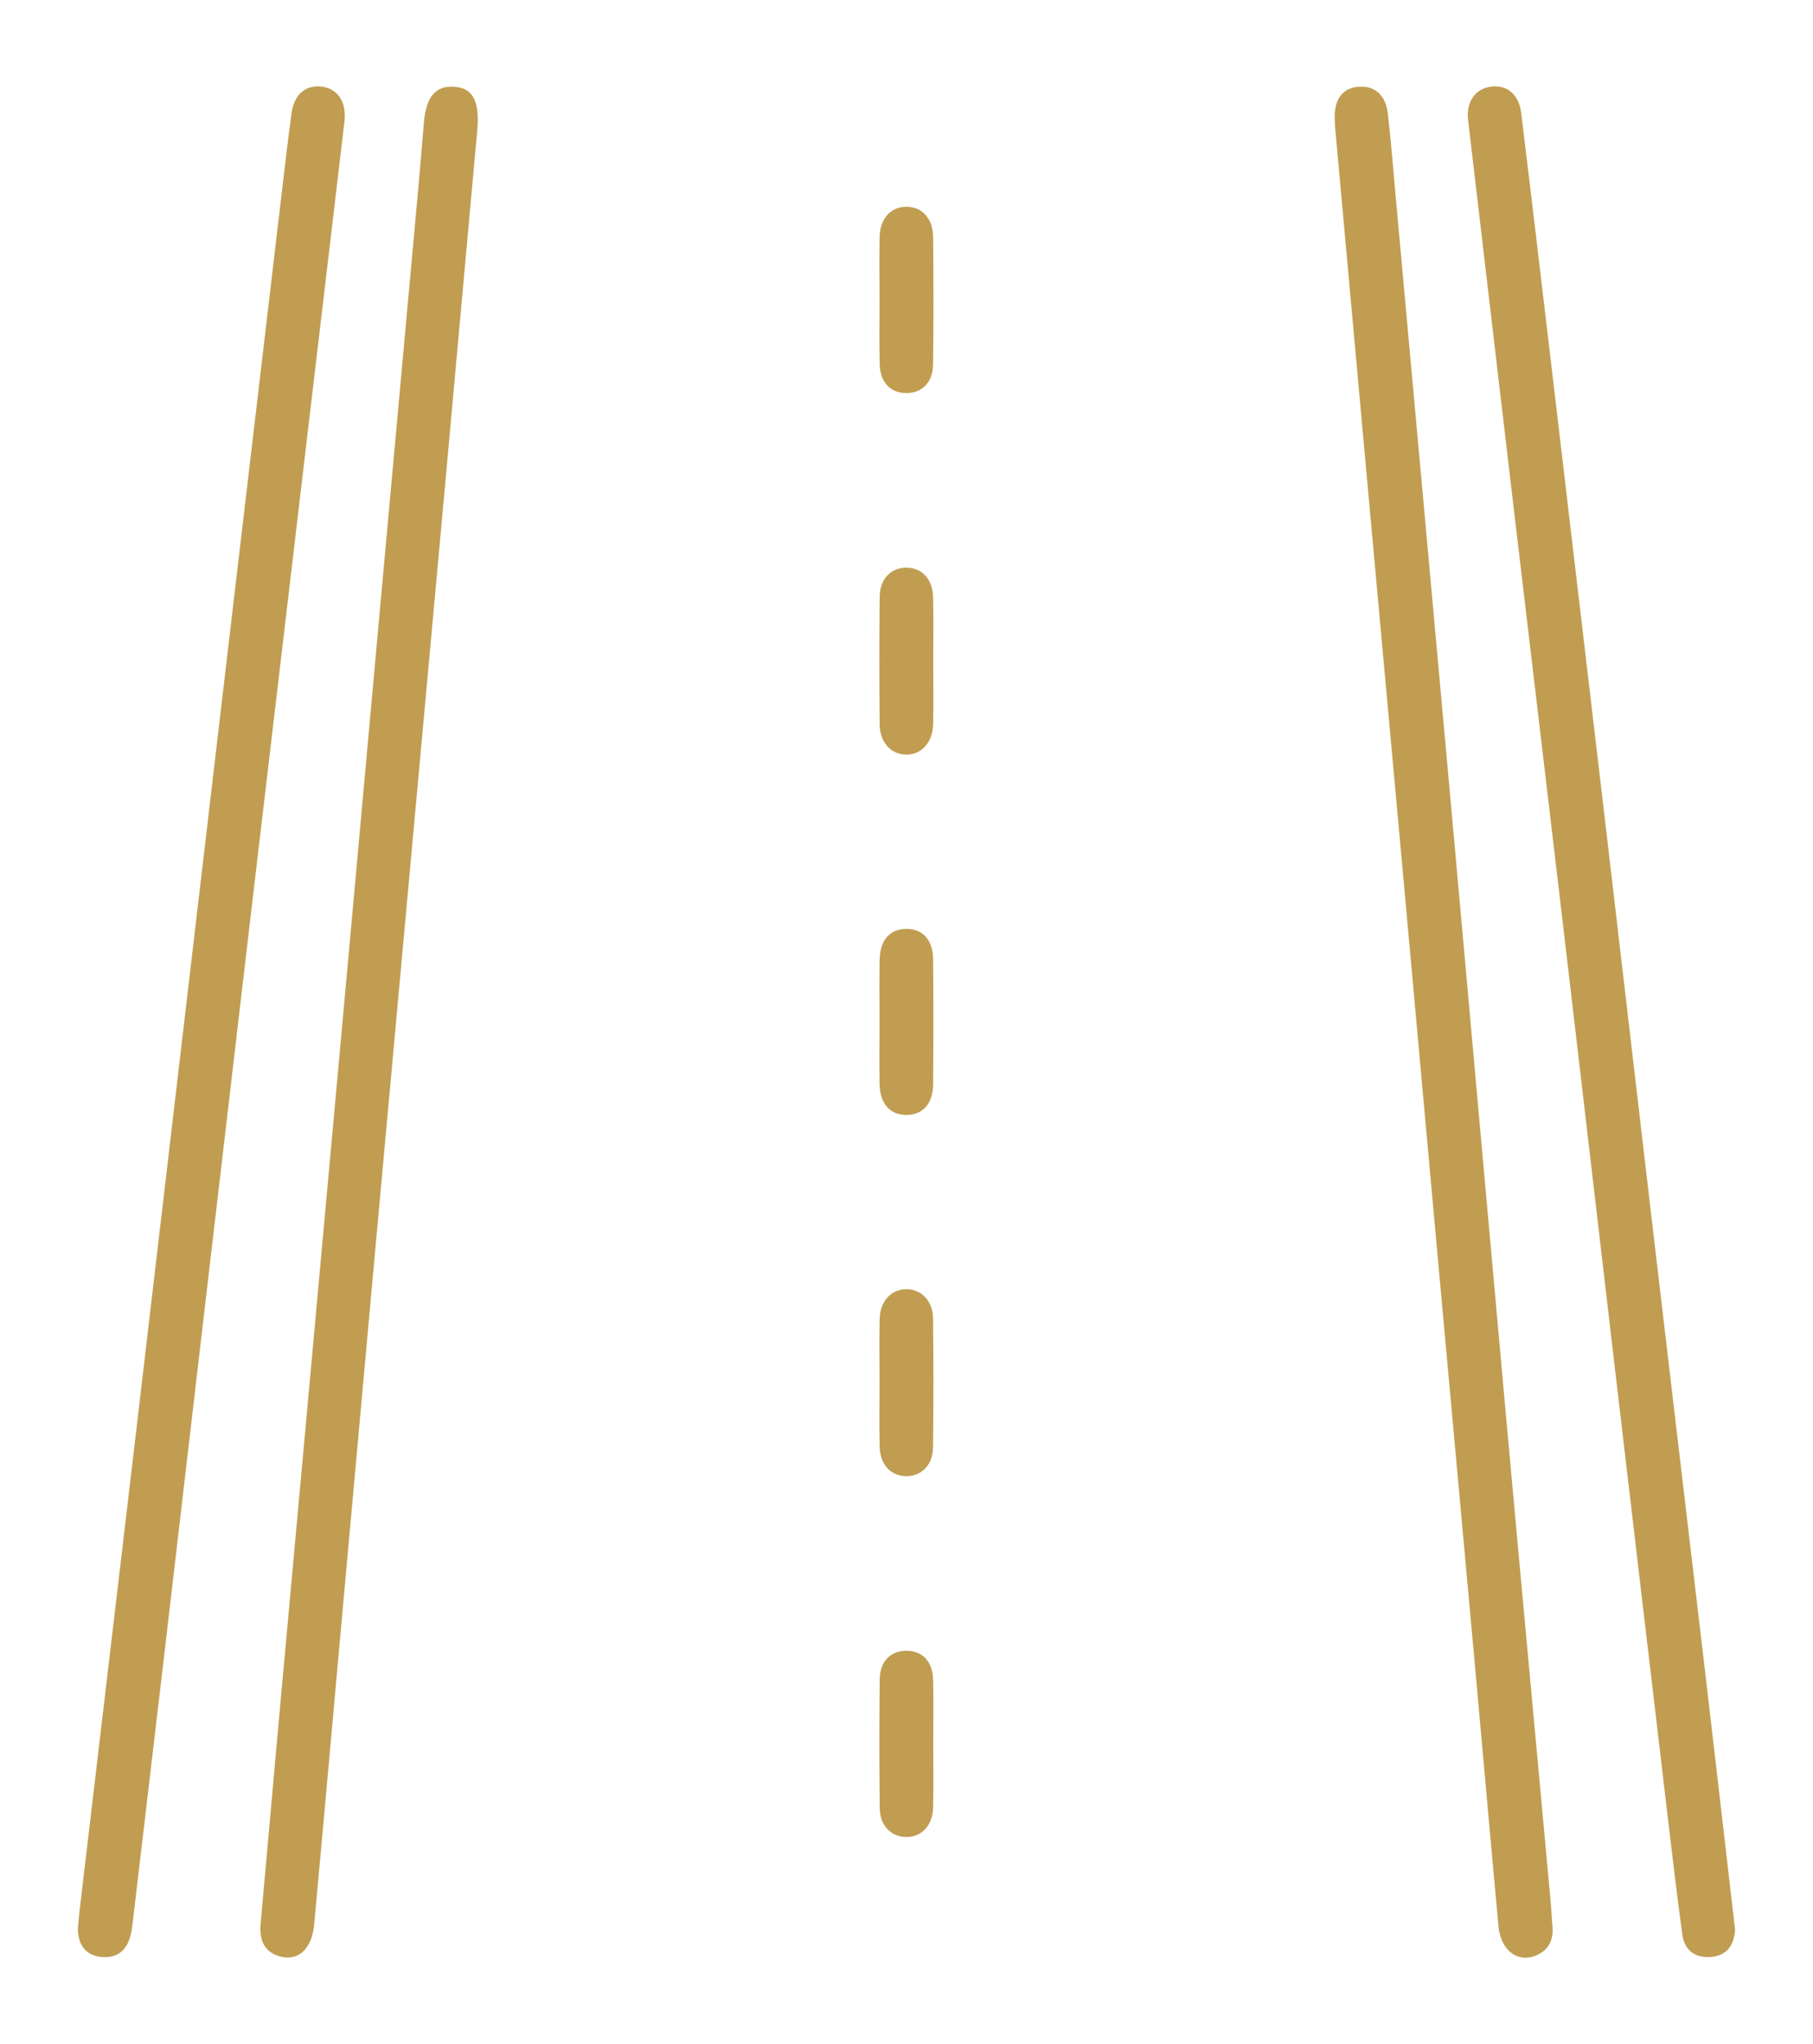 <?xml version="1.0" encoding="iso-8859-1"?>
<!-- Generator: Adobe Illustrator 26.0.3, SVG Export Plug-In . SVG Version: 6.00 Build 0)  -->
<svg version="1.1" id="Layer_1" xmlns="http://www.w3.org/2000/svg" xmlns:xlink="http://www.w3.org/1999/xlink" x="0px" y="0px"
	 viewBox="0 0 94 106" style="enable-background:new 0 0 94 106;" xml:space="preserve">
<g>
	<path style="fill:#C09D51;" d="M4.106,99.25c0.896-7.588,1.821-15.405,2.741-23.222c0.831-7.055,1.656-14.111,2.485-21.167
		c0.898-7.652,1.796-15.304,2.696-22.955c0.837-7.122,1.675-14.243,2.516-21.365c0.184-1.557,0.36-3.115,0.572-4.668
		c0.136-0.996,0.752-1.497,1.599-1.375c0.816,0.118,1.26,0.815,1.144,1.801C16.232,20.079,14.6,33.857,12.98,47.637
		c-1.503,12.786-2.99,25.574-4.486,38.361c-0.531,4.538-1.066,9.076-1.603,13.614c-0.035,0.298-0.071,0.601-0.16,0.886
		c-0.232,0.747-0.778,1.074-1.533,0.977c-0.73-0.094-1.1-0.579-1.155-1.296C4.025,99.948,4.072,99.713,4.106,99.25z"/>
	<path style="fill:#C09D51;" d="M89.961,100.061c-0.053,0.795-0.41,1.353-1.252,1.419c-0.815,0.064-1.372-0.338-1.484-1.159
		c-0.276-2.015-0.513-4.036-0.751-6.057c-0.92-7.784-1.837-15.567-2.75-23.352c-0.898-7.652-1.785-15.306-2.685-22.957
		c-0.904-7.685-1.821-15.368-2.728-23.053c-0.735-6.227-1.466-12.454-2.194-18.682c-0.107-0.915,0.355-1.594,1.135-1.719
		c0.846-0.135,1.497,0.368,1.618,1.352c0.606,4.966,1.191,9.935,1.778,14.903c0.846,7.154,1.691,14.309,2.531,21.464
		c0.899,7.652,1.788,15.305,2.688,22.957c0.833,7.089,1.677,14.176,2.51,21.265c0.518,4.406,1.025,8.813,1.536,13.219
		C89.928,99.793,89.944,99.926,89.961,100.061z"/>
	<path style="fill:#C09D51;" d="M24.76,6.583c-0.563,6.216-1.124,12.431-1.69,18.647c-0.569,6.248-1.141,12.497-1.712,18.745
		c-0.644,7.046-1.289,14.092-1.93,21.138c-0.562,6.182-1.12,12.365-1.679,18.547c-0.487,5.385-0.964,10.77-1.462,16.154
		c-0.115,1.247-0.826,1.899-1.76,1.643c-0.861-0.236-1.088-0.888-1.013-1.713c0.311-3.424,0.609-6.848,0.919-10.272
		c0.567-6.249,1.139-12.497,1.709-18.745c0.642-7.046,1.286-14.092,1.926-21.138c0.562-6.182,1.119-12.365,1.681-18.547
		c0.64-7.046,1.285-14.092,1.925-21.138c0.106-1.163,0.204-2.327,0.298-3.492c0.11-1.366,0.59-1.967,1.543-1.914
		C24.476,4.549,24.839,5.157,24.76,6.583z"/>
	<path style="fill:#C09D51;" d="M80.474,99.724c0.092,0.65-0.025,1.356-0.859,1.691c-0.946,0.38-1.808-0.292-1.922-1.524
		c-0.427-4.617-0.831-9.237-1.25-13.855c-0.639-7.043-1.286-14.086-1.926-21.129c-0.562-6.18-1.117-12.36-1.679-18.539
		c-0.64-7.043-1.284-14.086-1.925-21.129c-0.559-6.146-1.117-12.293-1.673-18.439c-0.021-0.233-0.035-0.466-0.039-0.7
		c-0.016-0.978,0.433-1.549,1.255-1.603c0.823-0.054,1.39,0.427,1.501,1.398c0.182,1.591,0.305,3.188,0.45,4.783
		c0.997,10.964,1.997,21.927,2.989,32.891c0.898,9.934,1.78,19.87,2.682,29.804c0.766,8.439,1.552,16.876,2.327,25.313
		C80.431,98.984,80.445,99.285,80.474,99.724z"/>
	<path style="fill:#C09D51;" d="M48.386,34.259c0,1.1,0.02,2.201-0.006,3.301c-0.022,0.966-0.636,1.606-1.443,1.57
		c-0.77-0.034-1.322-0.651-1.33-1.581c-0.018-2.201-0.022-4.402,0.002-6.603c0.01-0.929,0.589-1.513,1.389-1.509
		c0.799,0.004,1.357,0.586,1.38,1.52C48.408,32.057,48.386,33.158,48.386,34.259z"/>
	<path style="fill:#C09D51;" d="M45.601,52.893c0-1.033-0.013-2.066,0.004-3.099c0.017-1.031,0.518-1.612,1.362-1.626
		c0.857-0.015,1.405,0.561,1.413,1.574c0.019,2.166,0.019,4.332,0,6.498c-0.009,1.011-0.558,1.591-1.411,1.578
		c-0.842-0.014-1.35-0.599-1.366-1.625C45.587,55.093,45.601,53.993,45.601,52.893z"/>
	<path style="fill:#C09D51;" d="M45.602,71.604c0-1.067-0.019-2.135,0.005-3.201c0.021-0.922,0.584-1.534,1.361-1.549
		c0.779-0.015,1.398,0.593,1.408,1.5c0.026,2.234,0.026,4.469,0,6.703c-0.011,0.922-0.611,1.507-1.409,1.491
		c-0.794-0.016-1.339-0.605-1.36-1.542C45.583,73.872,45.602,72.738,45.602,71.604z"/>
	<path style="fill:#C09D51;" d="M45.602,15.578c-0.001-1.1-0.018-2.2,0.005-3.299c0.019-0.932,0.56-1.532,1.343-1.557
		c0.827-0.027,1.422,0.587,1.431,1.569c0.02,2.199,0.023,4.399-0.002,6.599c-0.011,0.941-0.572,1.496-1.391,1.493
		c-0.825-0.004-1.355-0.553-1.378-1.505C45.582,17.779,45.602,16.678,45.602,15.578z"/>
	<path style="fill:#C09D51;" d="M48.386,90.428c0,1.1,0.02,2.2-0.006,3.299c-0.022,0.928-0.578,1.522-1.366,1.535
		c-0.789,0.013-1.392-0.582-1.402-1.494c-0.025-2.233-0.026-4.466,0-6.698c0.011-0.934,0.586-1.484,1.412-1.467
		c0.822,0.016,1.334,0.565,1.357,1.527C48.406,88.228,48.386,89.328,48.386,90.428z"/>
</g>
</svg>
